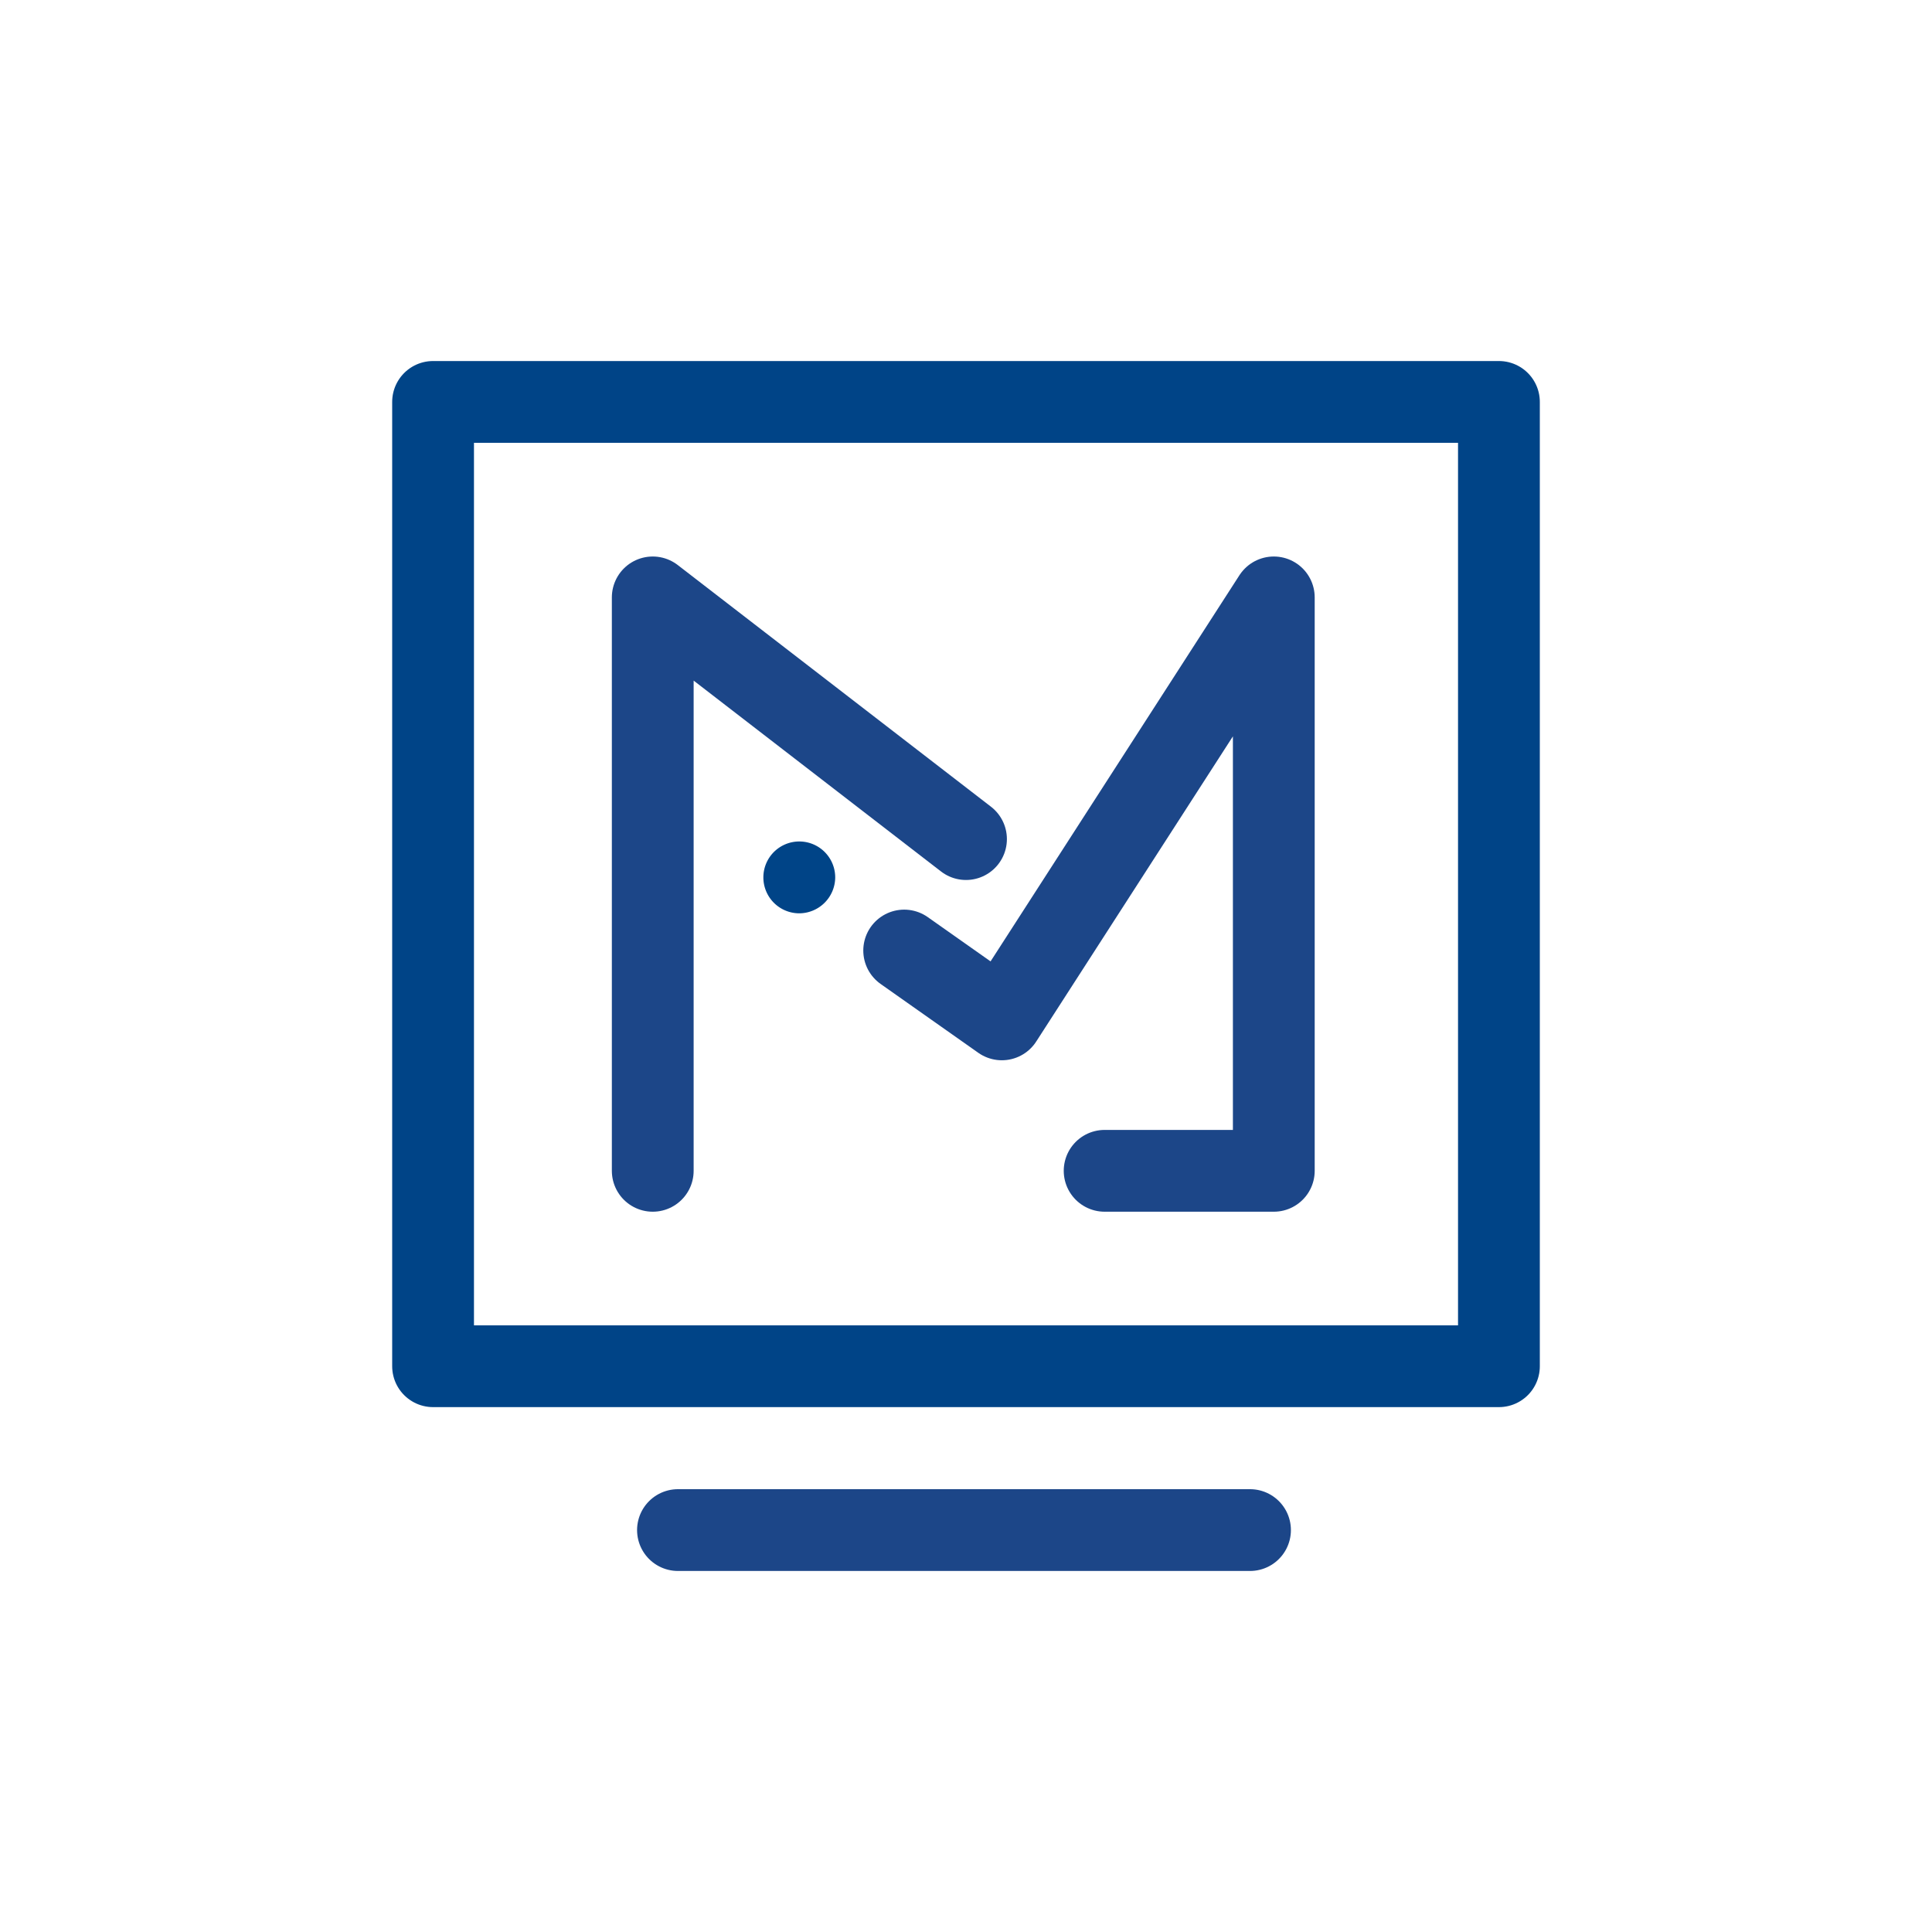 <svg id="Warstwa_1" data-name="Warstwa 1" xmlns="http://www.w3.org/2000/svg" viewBox="0 0 283.46 283.46"><defs><style>.cls-1,.cls-3{fill:none;stroke-linecap:round;stroke-linejoin:round;stroke-width:12px;}.cls-1{stroke:#004487;}.cls-2{fill:#004487;fill-rule:evenodd;}.cls-3{stroke:#1c4688;}</style></defs><title>Osateczne</title><rect class="cls-1" x="63.54" y="58.97" width="156.38" height="141.48"/><path class="cls-2" d="M117.23,134a5.27,5.27,0,1,1,5.31-5.25A5.3,5.3,0,0,1,117.23,134Z"/><polyline class="cls-3" points="95.77 171.78 95.77 87.65 141.73 123.11"/><polyline class="cls-3" points="132.66 139.46 146.99 149.56 186.89 87.65 186.89 171.78 162.07 171.78"/><line class="cls-3" x1="99.47" y1="224.49" x2="183.4" y2="224.49"/></svg>